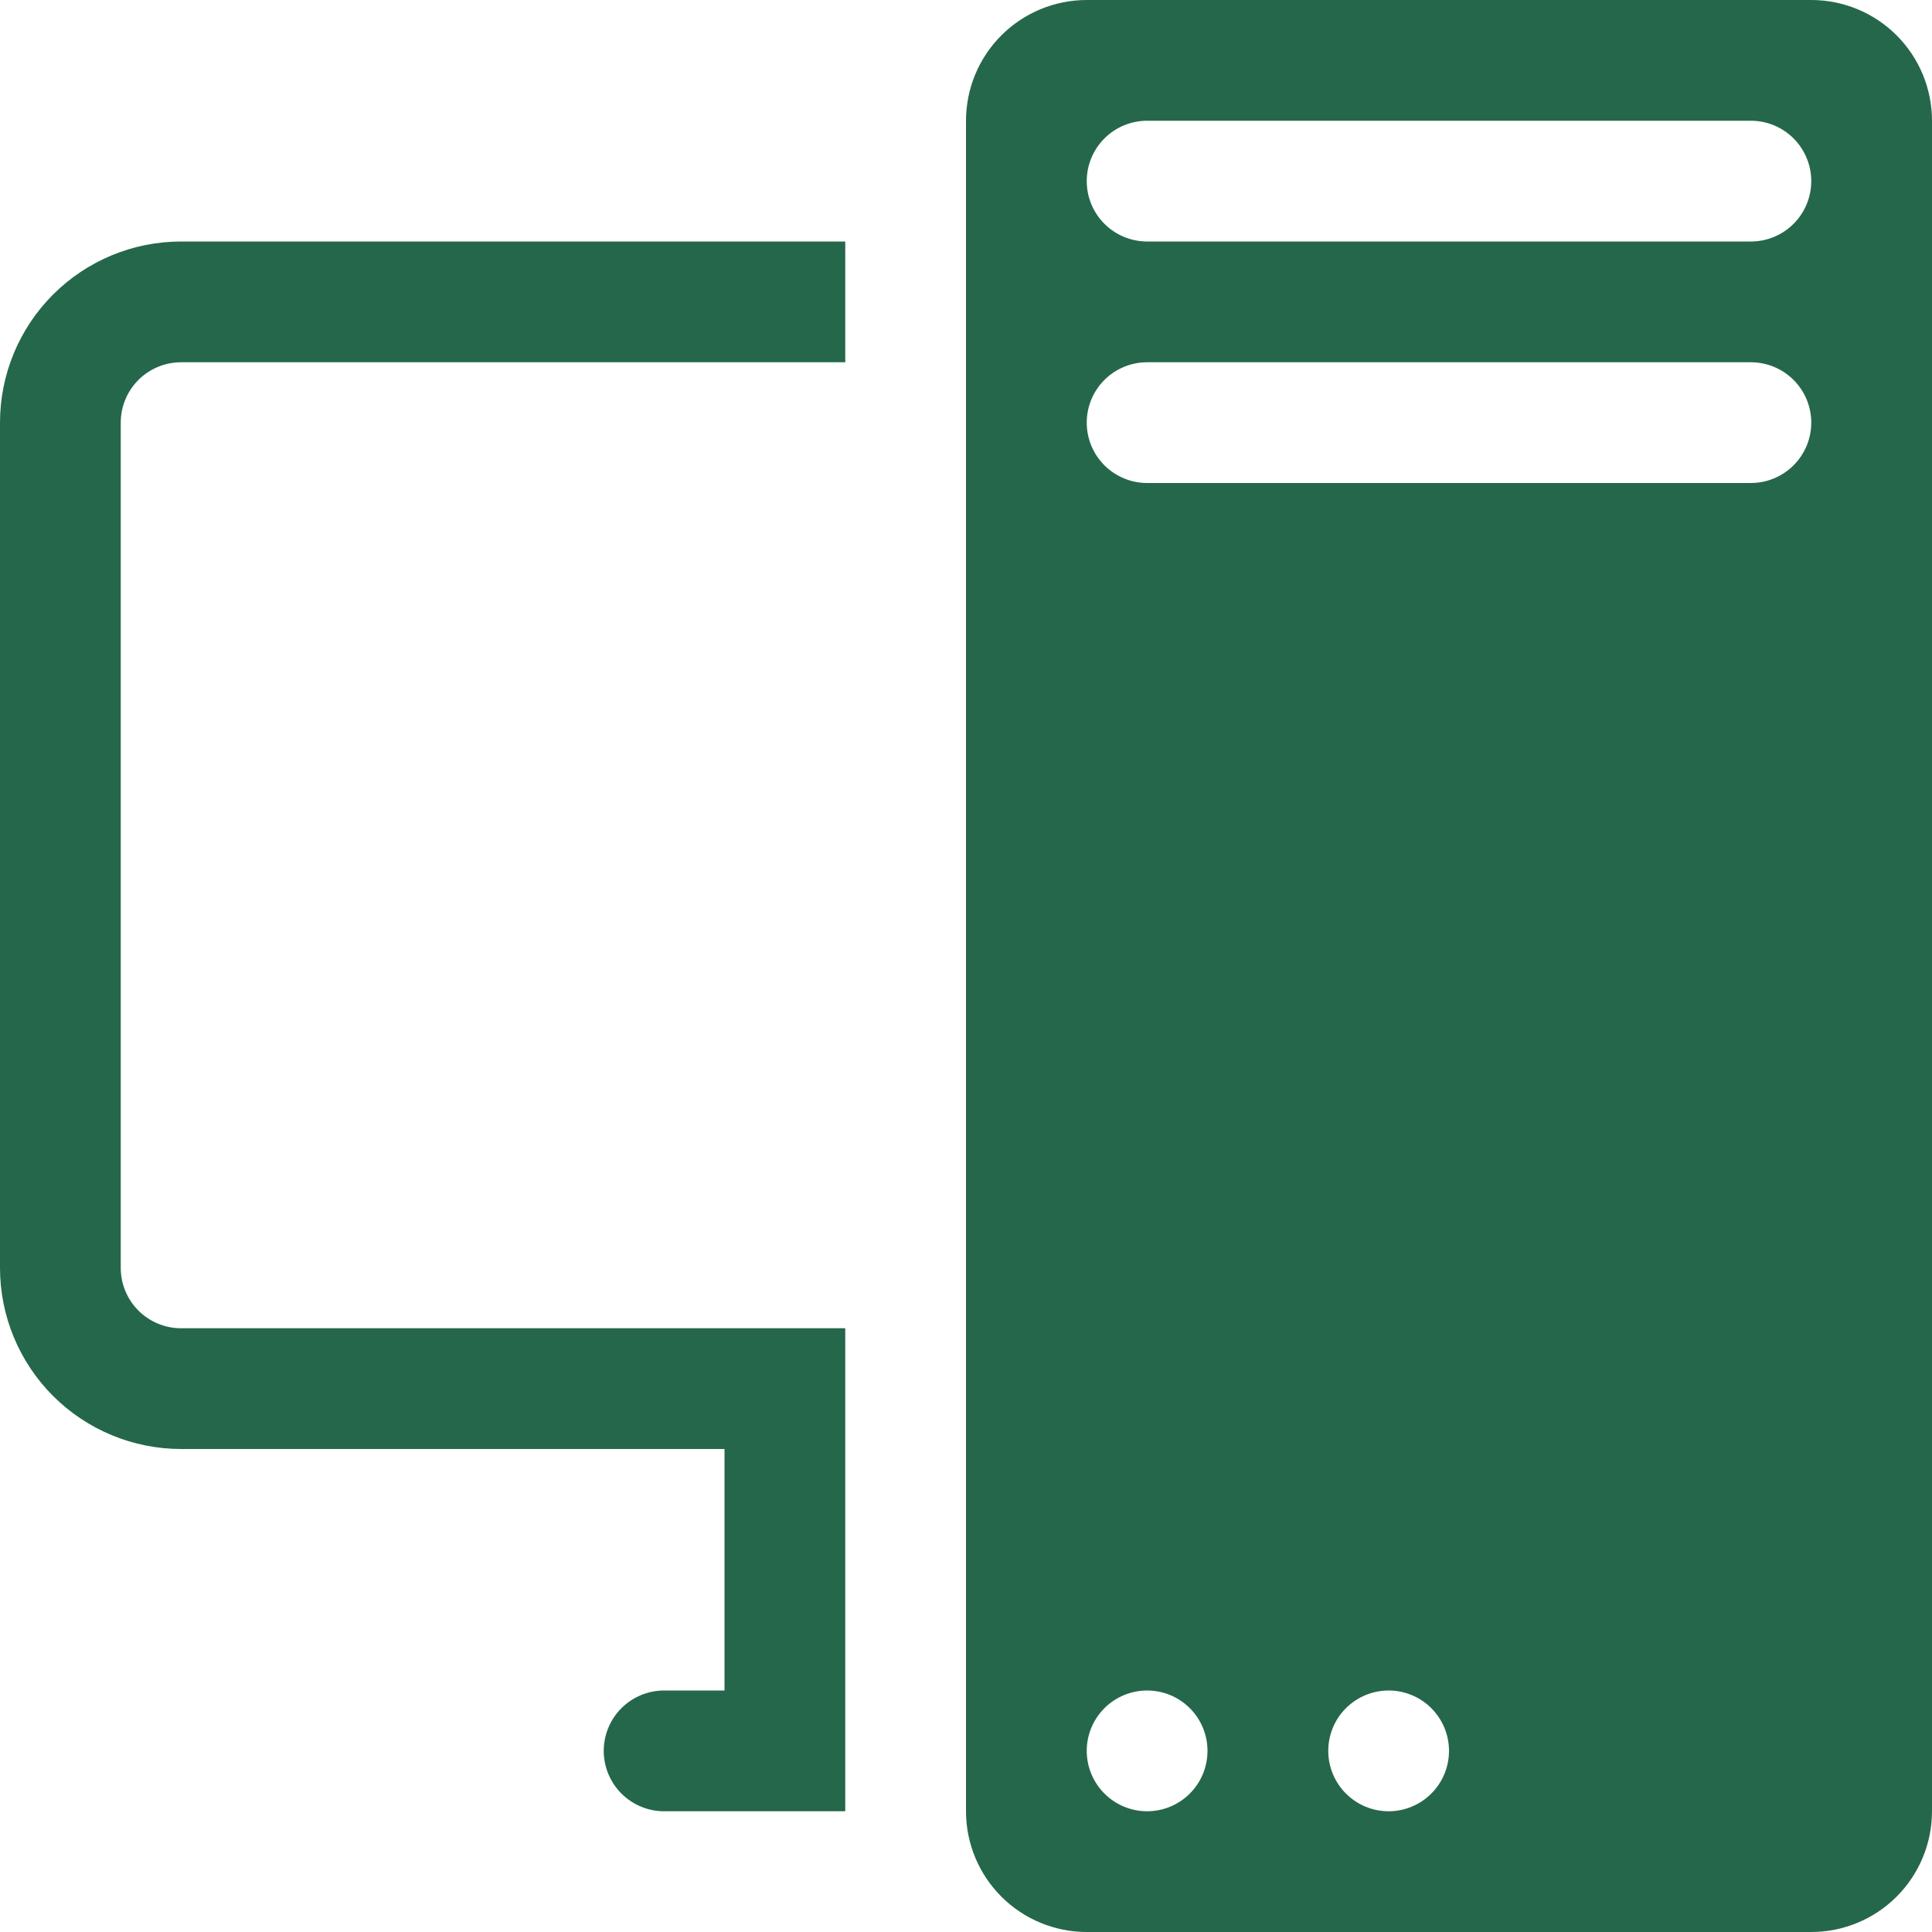 <svg width="85" height="85" viewBox="0 0 85 85" fill="none" xmlns="http://www.w3.org/2000/svg">
<path d="M42.5 5.312C42.5 3.904 43.06 2.552 44.056 1.556C45.052 0.56 46.404 0 47.812 0L79.688 0C81.097 0 82.448 0.56 83.444 1.556C84.44 2.552 85 3.904 85 5.312V79.688C85 81.097 84.44 82.448 83.444 83.444C82.448 84.44 81.097 85 79.688 85H47.812C46.404 85 45.052 84.44 44.056 83.444C43.06 82.448 42.5 81.097 42.5 79.688V5.312ZM47.812 77.031C47.812 77.736 48.092 78.411 48.59 78.909C49.089 79.408 49.764 79.688 50.469 79.688C51.173 79.688 51.849 79.408 52.347 78.909C52.845 78.411 53.125 77.736 53.125 77.031C53.125 76.327 52.845 75.651 52.347 75.153C51.849 74.655 51.173 74.375 50.469 74.375C49.764 74.375 49.089 74.655 48.59 75.153C48.092 75.651 47.812 76.327 47.812 77.031ZM58.438 77.031C58.438 77.736 58.717 78.411 59.215 78.909C59.714 79.408 60.389 79.688 61.094 79.688C61.798 79.688 62.474 79.408 62.972 78.909C63.47 78.411 63.75 77.736 63.75 77.031C63.75 76.327 63.47 75.651 62.972 75.153C62.474 74.655 61.798 74.375 61.094 74.375C60.389 74.375 59.714 74.655 59.215 75.153C58.717 75.651 58.438 76.327 58.438 77.031ZM50.469 5.312C49.764 5.312 49.089 5.592 48.59 6.09C48.092 6.589 47.812 7.264 47.812 7.969C47.812 8.673 48.092 9.349 48.59 9.847C49.089 10.345 49.764 10.625 50.469 10.625H77.031C77.736 10.625 78.411 10.345 78.909 9.847C79.408 9.349 79.688 8.673 79.688 7.969C79.688 7.264 79.408 6.589 78.909 6.09C78.411 5.592 77.736 5.312 77.031 5.312H50.469ZM47.812 18.594C47.812 19.298 48.092 19.974 48.59 20.472C49.089 20.97 49.764 21.25 50.469 21.25H77.031C77.736 21.25 78.411 20.97 78.909 20.472C79.408 19.974 79.688 19.298 79.688 18.594C79.688 17.889 79.408 17.214 78.909 16.715C78.411 16.217 77.736 15.938 77.031 15.938H50.469C49.764 15.938 49.089 16.217 48.59 16.715C48.092 17.214 47.812 17.889 47.812 18.594ZM7.969 10.625C5.855 10.625 3.828 11.465 2.334 12.959C0.84 14.453 0 16.48 0 18.594L0 55.781C0 57.895 0.84 59.922 2.334 61.416C3.828 62.91 5.855 63.75 7.969 63.75H31.875V74.375H29.219C28.514 74.375 27.839 74.655 27.34 75.153C26.842 75.651 26.562 76.327 26.562 77.031C26.562 77.736 26.842 78.411 27.34 78.909C27.839 79.408 28.514 79.688 29.219 79.688H37.188V58.438H7.969C7.264 58.438 6.589 58.158 6.09 57.66C5.592 57.161 5.312 56.486 5.312 55.781V18.594C5.312 17.889 5.592 17.214 6.09 16.715C6.589 16.217 7.264 15.938 7.969 15.938H37.188V10.625H7.969Z" fill="#25674B"/>
</svg>
